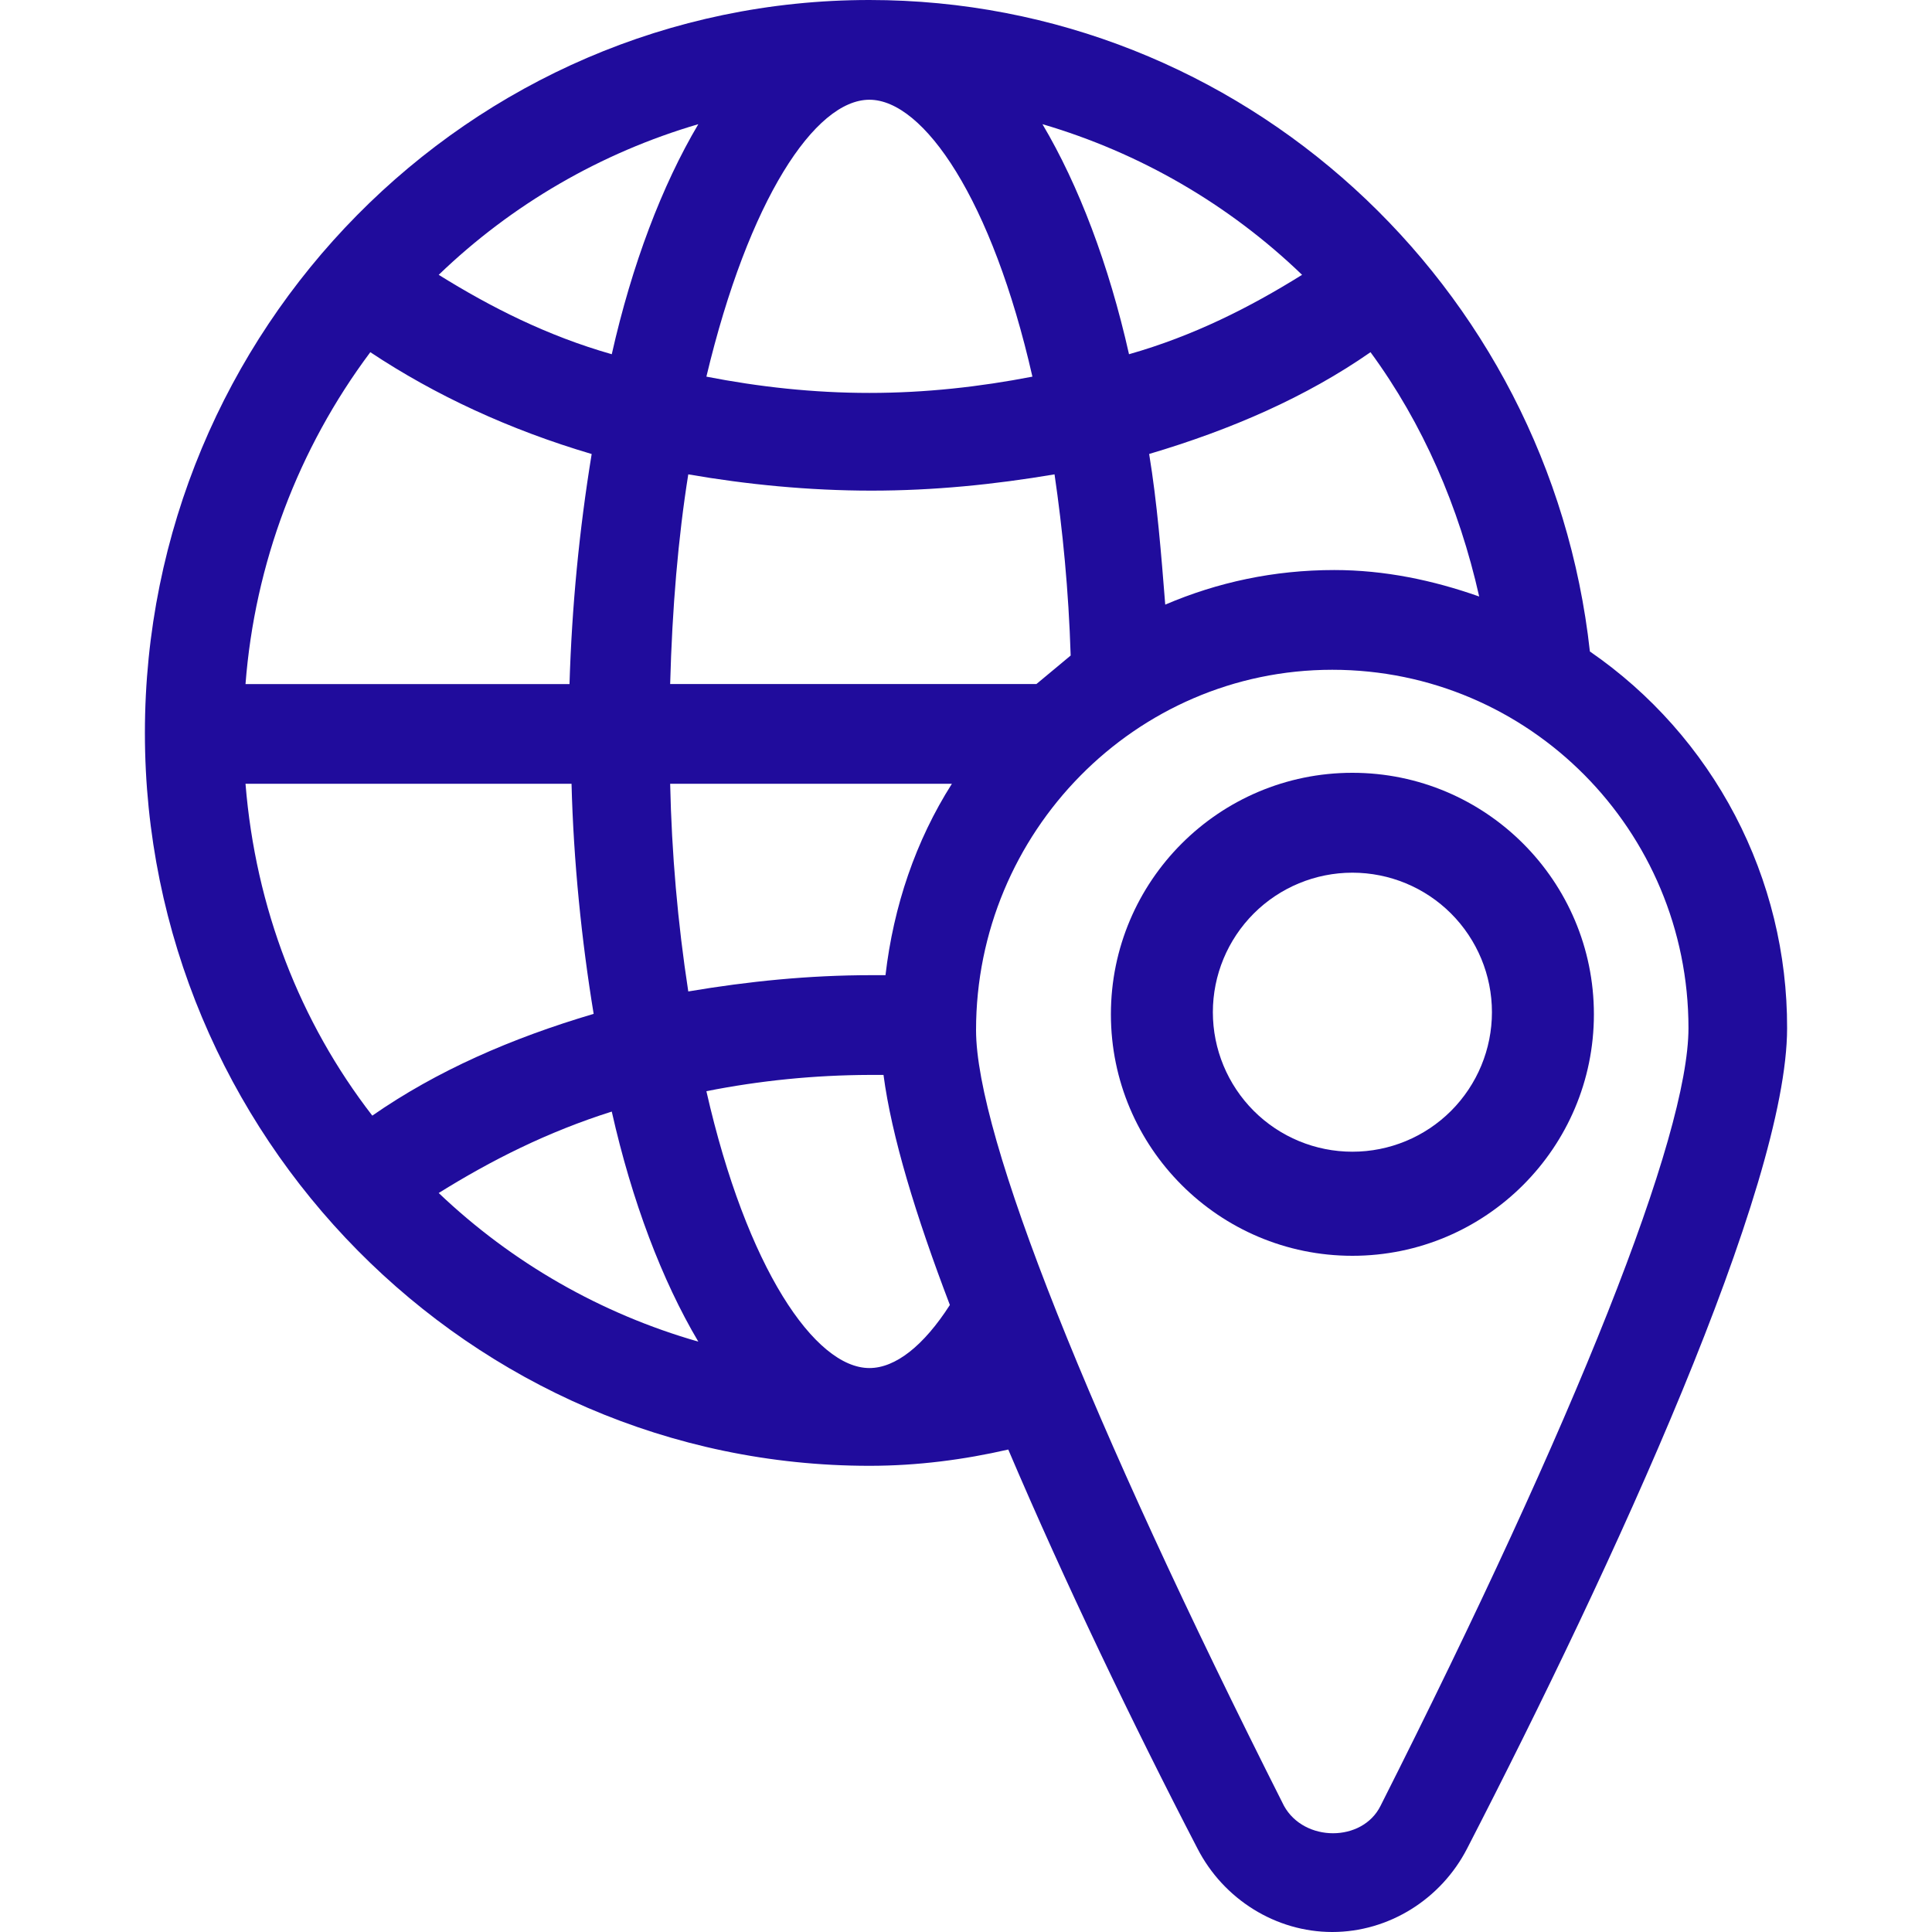 <?xml version="1.0" encoding="UTF-8"?> <svg xmlns="http://www.w3.org/2000/svg" width="40" height="40" viewBox="0 0 40 40" fill="none"><path d="M32.917 13.488C32.083 5.9 25.708 0 18 0C9.708 0 3 6.828 3 15.174C3 23.52 9.75 30.348 18 30.348C19 30.348 19.958 30.221 20.875 30.011C22.042 32.75 23.458 35.701 24.792 38.271C25.333 39.325 26.417 40 27.583 40C28.75 40 29.833 39.325 30.375 38.272C33.417 32.37 37 24.573 37 21.286C37.004 19.752 36.634 18.241 35.923 16.882C35.211 15.523 34.18 14.358 32.917 13.488ZM30.625 12.35C29.667 12.012 28.666 11.802 27.625 11.802C26.375 11.802 25.208 12.055 24.125 12.518C24.041 11.464 23.958 10.411 23.792 9.399C25.5 8.893 27.042 8.219 28.375 7.292C29.458 8.767 30.208 10.495 30.625 12.35ZM18.333 20.19H18.041C16.75 20.19 15.5 20.316 14.25 20.527C14.031 19.103 13.906 17.667 13.875 16.227H19.708C18.958 17.408 18.5 18.757 18.333 20.19ZM21.458 14.162H13.875C13.916 12.602 14.041 11.128 14.25 9.821C15.458 10.031 16.75 10.158 18.042 10.158C19.333 10.158 20.583 10.032 21.833 9.821C22 10.959 22.125 12.224 22.167 13.572C21.917 13.783 21.708 13.952 21.458 14.162ZM26.958 5.69C25.875 6.365 24.708 6.955 23.375 7.334C22.958 5.479 22.333 3.836 21.583 2.571C23.6 3.163 25.444 4.232 26.958 5.69ZM18 2.065C19.125 2.065 20.541 4.131 21.375 7.798C20.291 8.008 19.166 8.135 18 8.135C16.833 8.135 15.708 8.009 14.625 7.798C15.5 4.13 16.875 2.065 18 2.065ZM14.458 2.571C13.708 3.836 13.083 5.48 12.666 7.334C11.333 6.954 10.166 6.364 9.083 5.69C10.597 4.232 12.441 3.162 14.458 2.571ZM7.666 7.291C9 8.178 10.541 8.895 12.25 9.4C11.992 10.976 11.839 12.567 11.791 14.163H5.083C5.275 11.674 6.171 9.292 7.666 7.293V7.291ZM5.083 16.227H11.833C11.874 17.829 12.041 19.473 12.291 20.991C10.583 21.496 9.041 22.171 7.708 23.098C6.208 21.158 5.291 18.798 5.083 16.228V16.227ZM9.083 24.7C10.166 24.025 11.333 23.435 12.666 23.014C13.083 24.868 13.708 26.512 14.458 27.777C12.444 27.201 10.6 26.145 9.083 24.7ZM18 28.324C16.875 28.324 15.458 26.259 14.625 22.592C15.737 22.371 16.867 22.259 18 22.255H18.292C18.458 23.519 18.958 25.163 19.666 27.018C19.125 27.861 18.541 28.324 18 28.324ZM28.583 37.387C28.208 38.145 27 38.145 26.583 37.387C22.542 29.378 20.208 23.519 20.208 21.327C20.208 17.239 23.5 13.867 27.583 13.867C31.667 13.867 34.958 17.197 34.958 21.285C34.958 23.52 32.625 29.378 28.583 37.387Z" fill="#200C9C"></path><path d="M28 16C25.241 16 23 18.241 23 21C23 23.759 25.241 26 28 26C30.759 26 33 23.759 33 21C33 18.241 30.759 16 28 16ZM28 23.845C27.234 23.845 26.499 23.541 25.957 22.999C25.416 22.457 25.111 21.723 25.111 20.956C25.111 20.19 25.416 19.456 25.957 18.914C26.499 18.372 27.234 18.068 28 18.068C28.766 18.068 29.501 18.372 30.043 18.914C30.584 19.456 30.889 20.19 30.889 20.956C30.889 21.723 30.584 22.457 30.043 22.999C29.501 23.541 28.766 23.845 28 23.845Z" fill="#200C9C"></path></svg> 